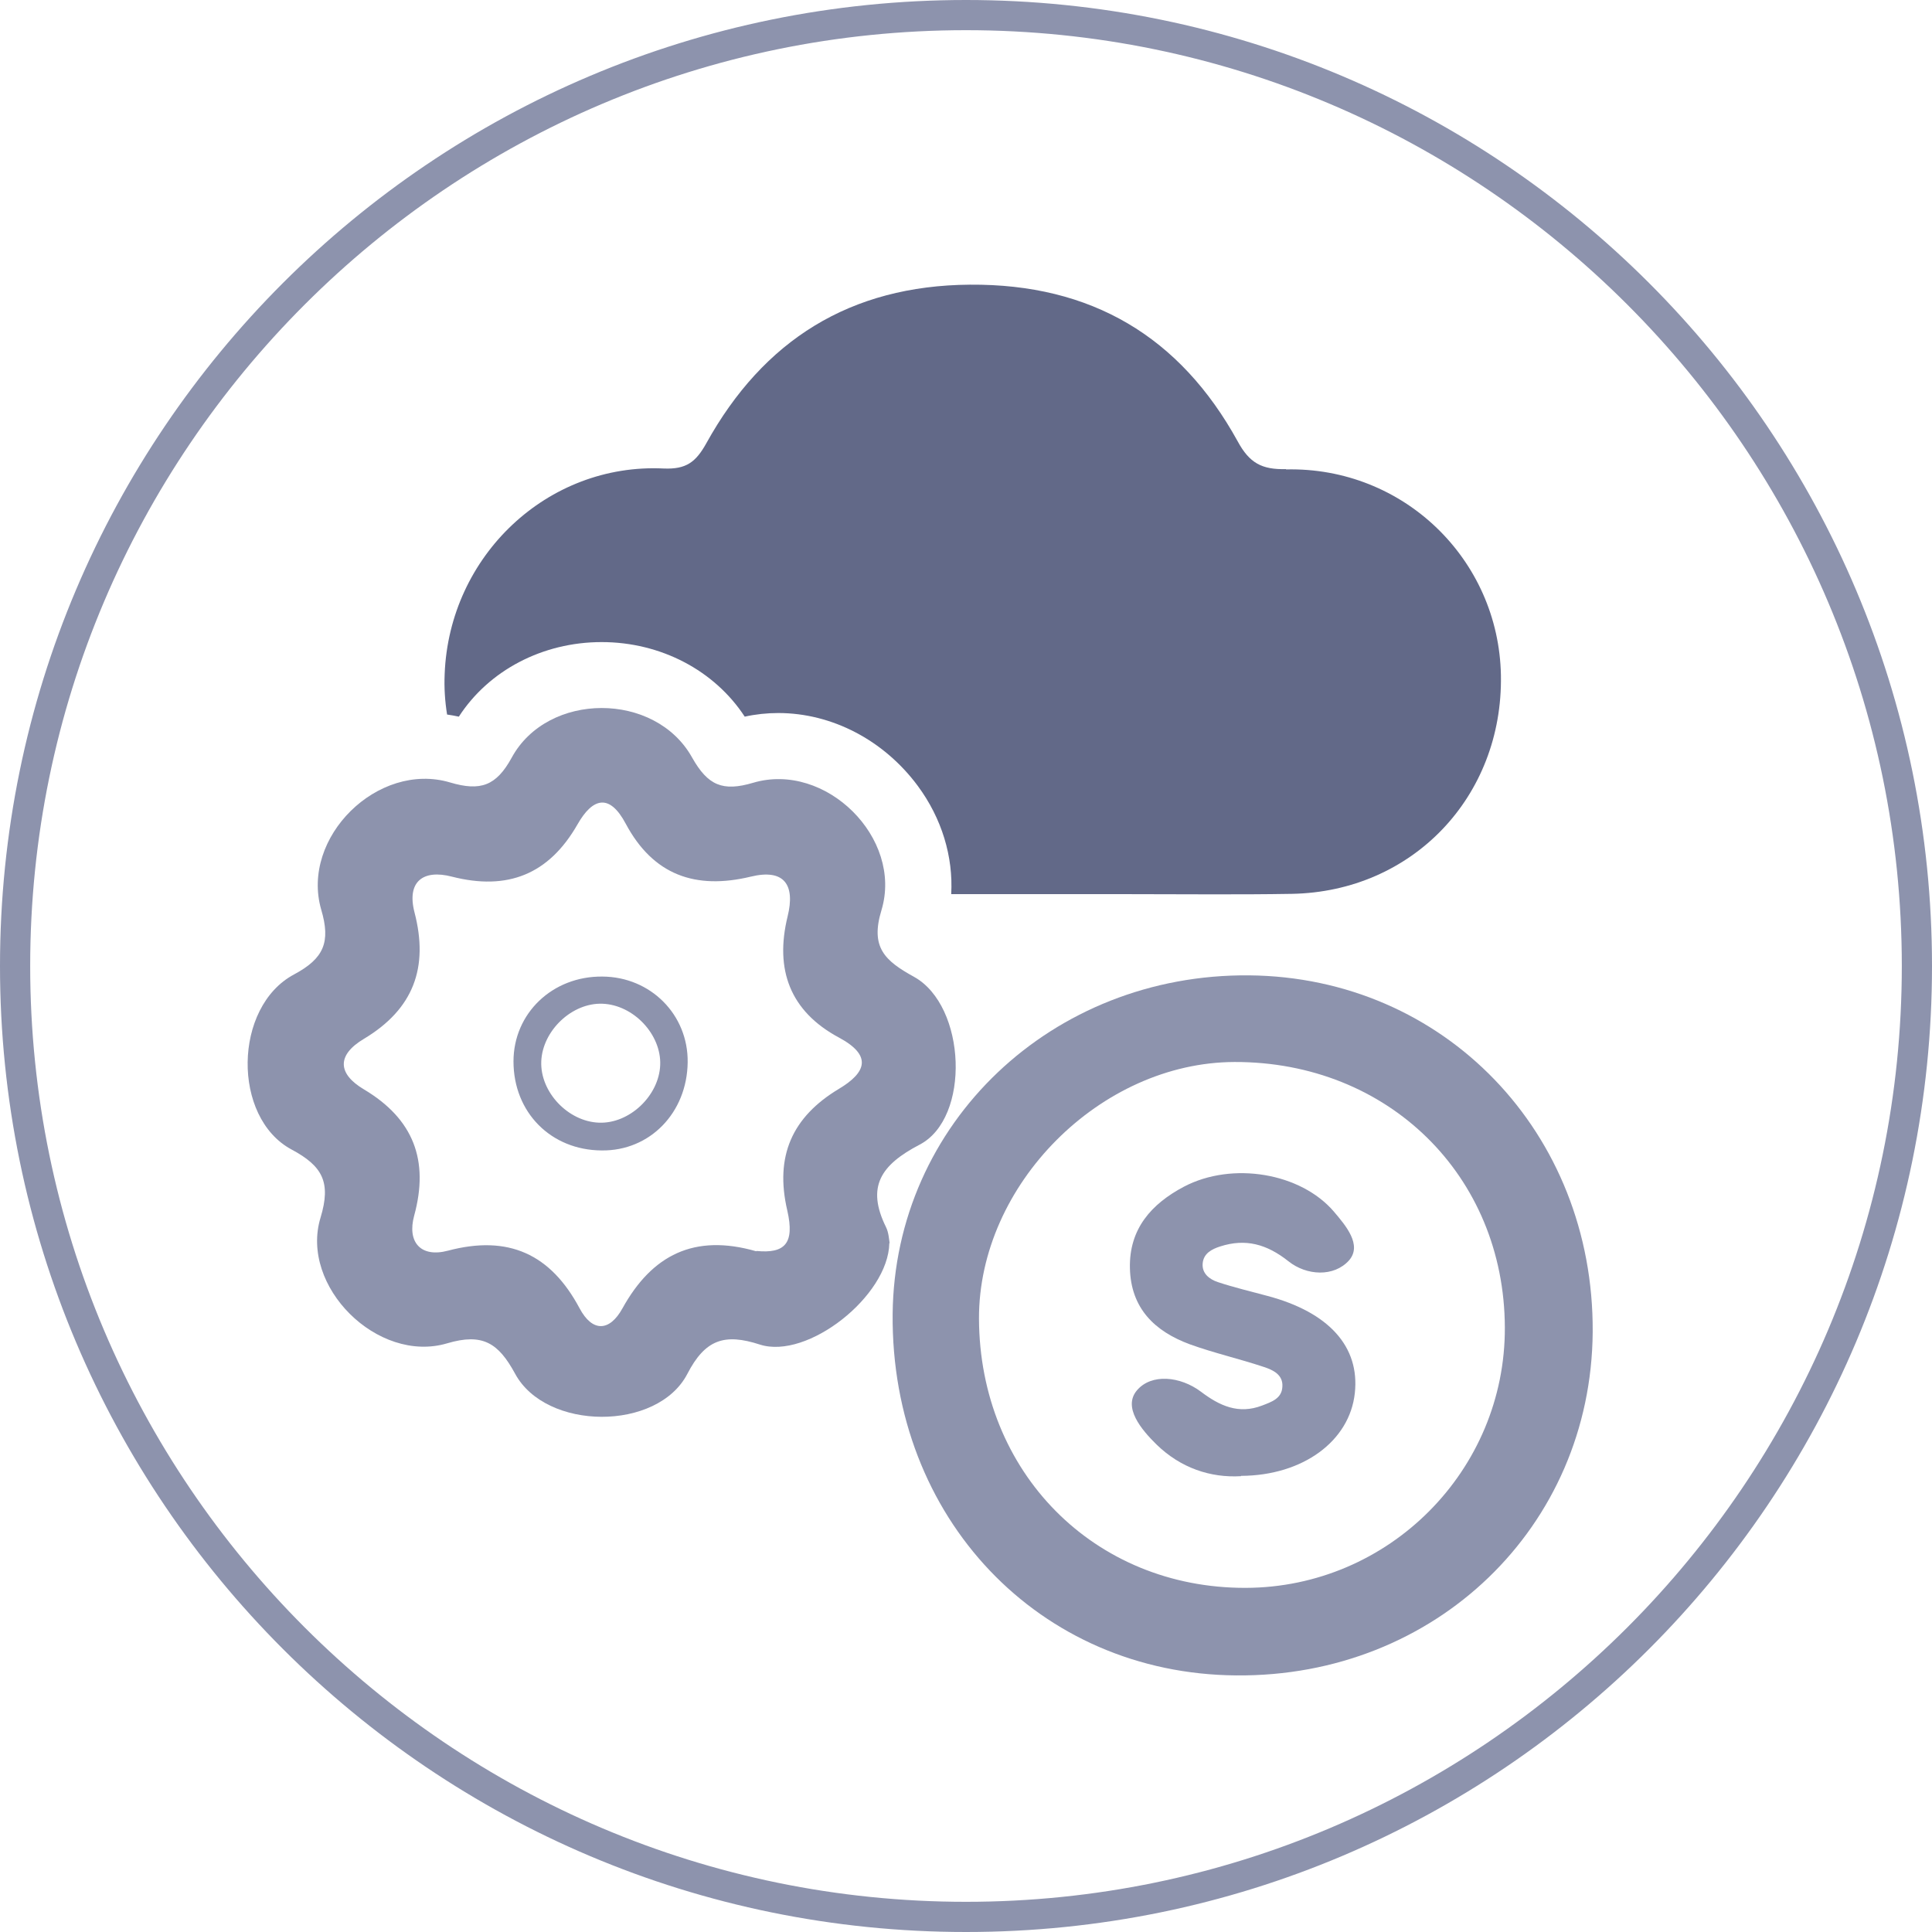 <?xml version="1.0" encoding="UTF-8"?>
<svg id="Layer_1" data-name="Layer 1" xmlns="http://www.w3.org/2000/svg" viewBox="0 0 64 64">
  <defs>
    <style>
      .cls-1 {
        fill: #8d93ad;
      }

      .cls-1, .cls-2 {
        stroke-width: 0px;
      }

      .cls-2 {
        fill: #626988;
      }
    </style>
  </defs>
  <path class="cls-1" d="m32,1c17.09,0,31,13.91,31,31s-13.91,31-31,31S1,49.09,1,32,14.91,1,32,1m0-1C14.33,0,0,14.33,0,32s14.33,32,32,32,32-14.33,32-32S49.67,0,32,0h0Z"/>
  <g>
    <path class="cls-2" d="m42.6,15.54c-.8.02-1.21-.2-1.6-.92-1.91-3.47-4.85-5.22-8.87-5.19-3.97.03-6.84,1.84-8.73,5.25-.35.63-.67.87-1.41.84-3.85-.19-7.11,2.89-7.26,6.81-.02.46.01.9.08,1.34.13.02.26.04.39.07.99-1.53,2.77-2.47,4.73-2.47s3.74.94,4.74,2.47c.36-.08.74-.12,1.11-.12,1.78,0,3.5.9,4.62,2.41.8,1.08,1.18,2.35,1.11,3.59.25,0,.5,0,.75,0,0,0,0,0,0,0,1.74,0,3.47,0,5.21,0,1.77,0,3.55.02,5.32-.01,4-.07,7-3.22,6.93-7.24-.07-3.84-3.23-6.91-7.12-6.82Z"/>
    <path class="cls-1" d="m29.46,41.18c-.03,1.75-2.71,3.87-4.29,3.36-1.17-.38-1.81-.17-2.4.97-.99,1.91-4.69,1.89-5.71-.01-.55-1.01-1.07-1.35-2.25-1-2.3.68-4.89-1.89-4.19-4.17.35-1.16.07-1.7-.96-2.25-1.98-1.06-1.93-4.73.08-5.8.99-.53,1.22-1.07.9-2.15-.69-2.39,1.88-4.92,4.27-4.21,1.01.3,1.53.11,2.04-.82,1.19-2.19,4.76-2.2,5.98,0,.52.92,1.01,1.13,2.02.83,2.4-.71,4.97,1.83,4.25,4.22-.38,1.24.12,1.68,1.08,2.21,1.73.96,1.88,4.68.18,5.56-1.28.67-1.77,1.39-1.11,2.73.09.18.1.41.12.53Zm-4.4.26c.94.09,1.27-.25,1.02-1.34-.42-1.8.16-3.1,1.71-4.03.92-.55,1.1-1.11,0-1.7-1.62-.87-2.13-2.25-1.7-4.01.26-1.05-.11-1.59-1.22-1.32-1.83.44-3.23-.05-4.14-1.75-.54-1.02-1.1-.86-1.6.02-.95,1.66-2.32,2.2-4.16,1.73-.96-.25-1.5.17-1.24,1.18.48,1.84-.04,3.21-1.67,4.19-.91.54-.88,1.16,0,1.68,1.64.98,2.16,2.35,1.66,4.18-.24.88.22,1.4,1.12,1.16,2-.53,3.4.11,4.36,1.91.42.79.99.78,1.42,0,.98-1.77,2.38-2.48,4.43-1.89Z"/>
    <path class="cls-1" d="m52.76,44.13c-.05,6.45-5.21,11.43-11.81,11.37-6.53-.05-11.44-5.22-11.38-11.97.06-6.32,5.28-11.28,11.81-11.22,6.46.06,11.42,5.21,11.38,11.81Zm-11.5,8.47c4.75-.01,8.61-3.89,8.59-8.63-.02-5.03-3.87-8.8-8.95-8.79-4.45.01-8.48,4.07-8.47,8.5.02,5.09,3.81,8.93,8.83,8.92Z"/>
    <path class="cls-1" d="m19.96,32.35c1.59.01,2.84,1.26,2.82,2.84-.02,1.67-1.25,2.94-2.85,2.92-1.68-.01-2.92-1.26-2.92-2.95,0-1.59,1.29-2.83,2.95-2.81Zm1.91,2.93c.04-1.01-.88-1.99-1.91-2.03-1.01-.04-1.99.89-2.03,1.91-.04,1.01.88,1.99,1.91,2.03,1.01.04,1.99-.89,2.03-1.91Z"/>
    <path class="cls-1" d="m41.11,48.9c-1.01.06-2-.27-2.8-1.05-.5-.49-1.12-1.23-.65-1.79.48-.57,1.44-.47,2.12.04.62.47,1.25.76,2.03.46.31-.12.65-.23.67-.62.03-.4-.31-.56-.62-.66-.81-.27-1.65-.46-2.45-.75-1.16-.43-1.95-1.19-1.98-2.52-.03-1.3.71-2.13,1.79-2.7,1.6-.84,3.87-.46,4.97.83.39.46.94,1.1.5,1.61-.5.56-1.41.51-2.01.03-.72-.57-1.42-.76-2.26-.49-.28.09-.55.23-.58.56-.03.34.23.53.5.62.54.18,1.1.31,1.65.46,2.03.54,3.06,1.68,2.89,3.22-.17,1.58-1.71,2.73-3.77,2.74Z"/>
  </g>
</svg>